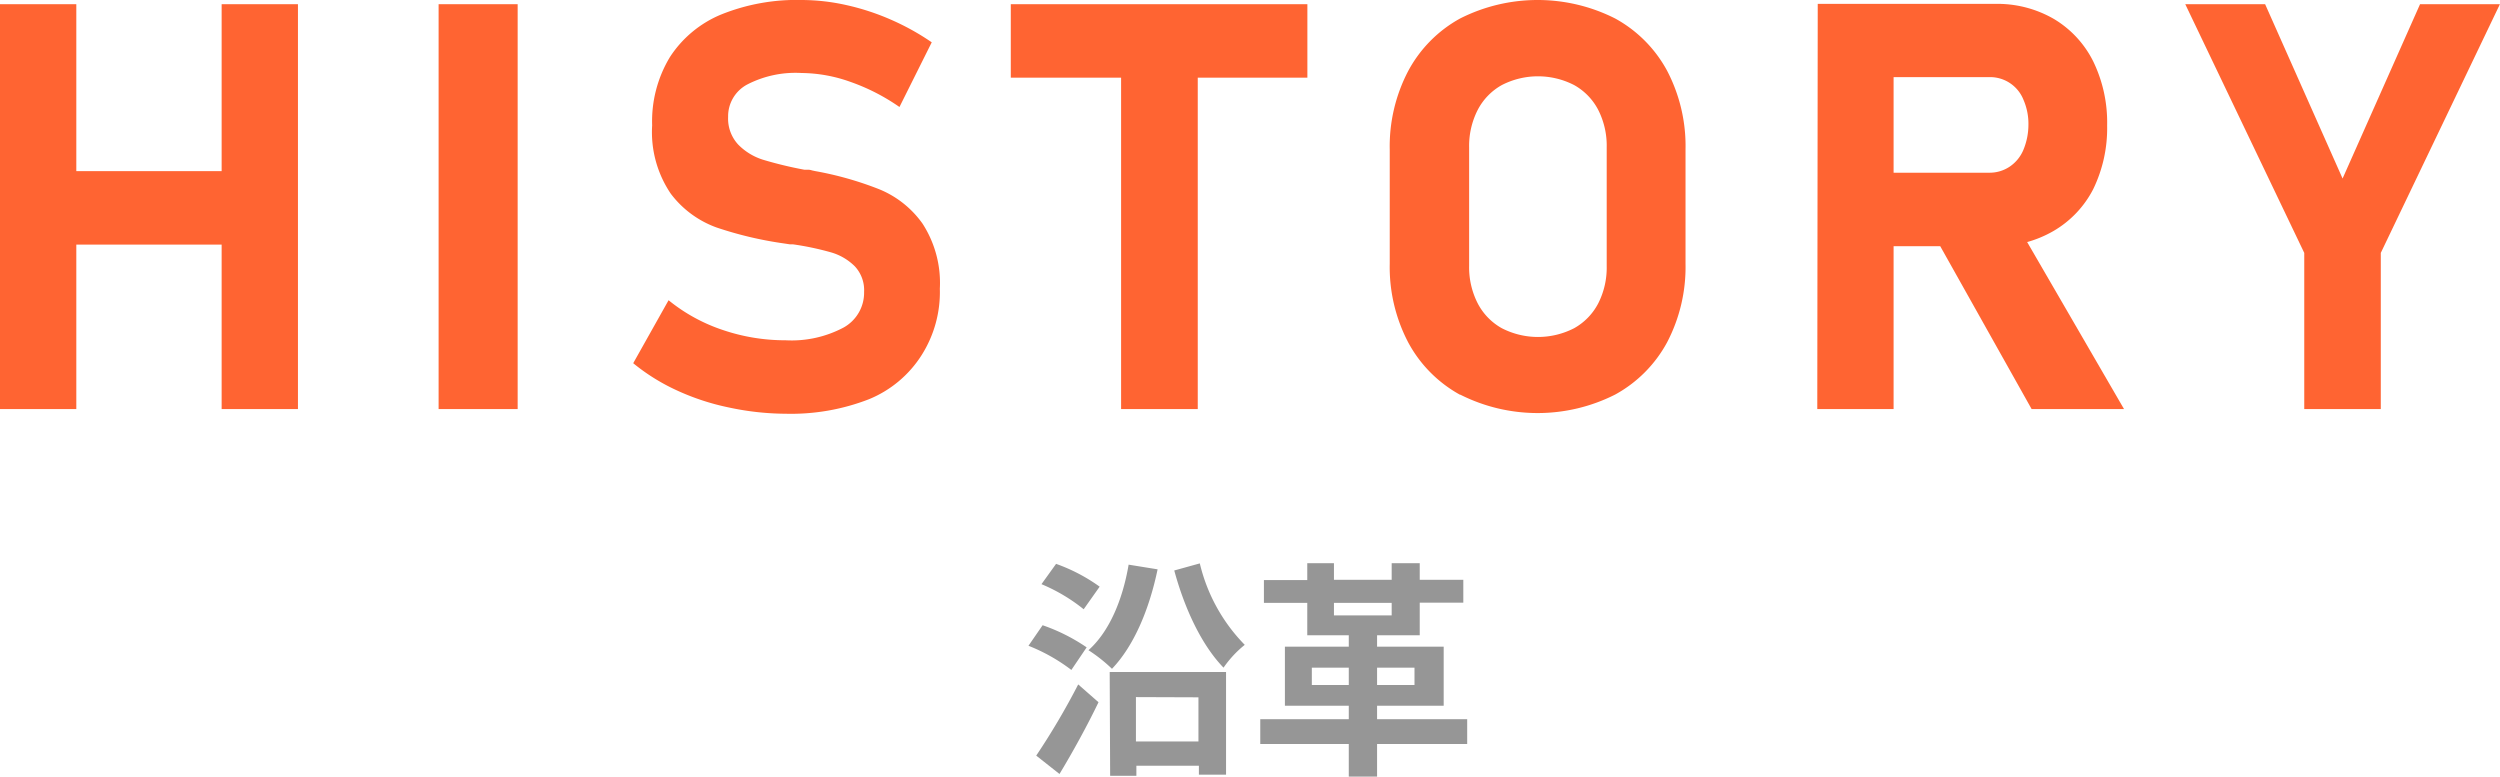 <svg xmlns="http://www.w3.org/2000/svg" viewBox="0 0 219.16 68.08"><defs><style>.cls-1{fill:#ff6432;}.cls-2{fill:#969696;}</style></defs><title>Asset 40</title><g id="Layer_2" data-name="Layer 2"><g id="design"><g id="_2" data-name="2"><path class="cls-1" d="M0,.37H6.69V35.86H0ZM3.1,15H23.78v6.44H3.1ZM19.43.37h6.69V35.86H19.43Z"/><path class="cls-1" d="M45.38,35.86H38.45V.37h6.93Z"/><path class="cls-1" d="M63.89,35.72a21,21,0,0,1-4.56-1.5,17.62,17.62,0,0,1-3.82-2.38l3.1-5.52a15.07,15.07,0,0,0,4.73,2.6,17,17,0,0,0,5.52.91,9.72,9.72,0,0,0,5.08-1.11,3.49,3.49,0,0,0,1.81-3.13v0a3.06,3.06,0,0,0-.81-2.24,4.86,4.86,0,0,0-2.1-1.23,25.33,25.33,0,0,0-3.32-.7l-.13,0-.14,0-.53-.08a32.67,32.67,0,0,1-5.91-1.4,8.75,8.75,0,0,1-4-2.95,9.63,9.63,0,0,1-1.64-6v0A10.88,10.88,0,0,1,58.73,5,9.83,9.83,0,0,1,63.2,1.28,17.67,17.67,0,0,1,70.28,0a18.13,18.13,0,0,1,3.89.44,21.15,21.15,0,0,1,3.9,1.27,21.54,21.54,0,0,1,3.61,2L78.85,9.38a17.79,17.79,0,0,0-4.29-2.2,13,13,0,0,0-4.28-.78,9.23,9.23,0,0,0-4.76,1,3.15,3.15,0,0,0-1.69,2.84v0a3.35,3.35,0,0,0,.88,2.43A5.24,5.24,0,0,0,66.88,14a34.53,34.53,0,0,0,3.64.88l.2,0,.19,0a1.27,1.27,0,0,1,.28.06l.28.06a29.3,29.3,0,0,1,5.63,1.6,8.68,8.68,0,0,1,3.77,3,9.57,9.57,0,0,1,1.52,5.71v0a10.31,10.31,0,0,1-1.59,5.81A9.9,9.9,0,0,1,76.17,35a18.83,18.83,0,0,1-7.31,1.27A24.16,24.16,0,0,1,63.89,35.72Z"/><path class="cls-1" d="M88.61.37h26V6.81h-26Zm9.67,2.9H105V35.86H98.28Z"/><path class="cls-1" d="M128,34.61A11.38,11.38,0,0,1,123.44,30a14.24,14.24,0,0,1-1.61-6.88v-10a14.24,14.24,0,0,1,1.61-6.88A11.38,11.38,0,0,1,128,1.62a15.06,15.06,0,0,1,13.59,0,11.38,11.38,0,0,1,4.56,4.59,14.24,14.24,0,0,1,1.61,6.88V23.14A14.24,14.24,0,0,1,146.15,30a11.38,11.38,0,0,1-4.56,4.59,15.06,15.06,0,0,1-13.59,0Zm10-5.84a5.28,5.28,0,0,0,2.11-2.18,6.91,6.91,0,0,0,.74-3.27V12.92a6.93,6.93,0,0,0-.74-3.28A5.28,5.28,0,0,0,138,7.46a6.93,6.93,0,0,0-6.35,0,5.28,5.28,0,0,0-2.11,2.18,6.93,6.93,0,0,0-.75,3.28v10.4a6.92,6.92,0,0,0,.75,3.27,5.28,5.28,0,0,0,2.11,2.18,6.93,6.93,0,0,0,6.35,0Z"/><path class="cls-1" d="M159.35.34H166V35.86h-6.69ZM162,15.14h12.35a3.15,3.15,0,0,0,1.81-.52,3.31,3.31,0,0,0,1.21-1.46,5.78,5.78,0,0,0,.45-2.2,5.27,5.27,0,0,0-.43-2.2,3.15,3.15,0,0,0-3-2H162V.34H174.9a9.89,9.89,0,0,1,5.15,1.32,9,9,0,0,1,3.45,3.72A12.26,12.26,0,0,1,184.72,11a12.2,12.2,0,0,1-1.22,5.58A9,9,0,0,1,180,20.26a9.91,9.91,0,0,1-5.14,1.32H162Zm7.47,5.34,7.16-1.12,9.57,16.5H178.1Z"/><path class="cls-1" d="M208.71,22.17V35.86H202V22.17L191.57.37h7l6.79,15.28L212.15.37h7Z"/><path class="cls-2" d="M93.92,58.73a15.74,15.74,0,0,0-3.76-2.12l1.24-1.8a16.19,16.19,0,0,1,3.86,1.94Zm-3.08,7.51A63.33,63.33,0,0,0,94.52,60l1.78,1.56c-1,2.08-2.26,4.37-3.42,6.29ZM95,53.41a15.33,15.33,0,0,0-3.7-2.2l1.28-1.78a15.25,15.25,0,0,1,3.82,2Zm6.48-3.5c-.74,3.56-2.1,6.74-4,8.72A13.53,13.53,0,0,0,95.42,57c1.84-1.64,3-4.44,3.52-7.5Zm-4.2,9h10.2v9H105.1v-.78H99.62v.88h-2.3Zm2.3,2.2V65h5.48V61.13Zm5.6-11.72a15.21,15.21,0,0,0,3.94,7.14,9.39,9.39,0,0,0-1.86,2c-1.94-2-3.42-5.2-4.32-8.52Z"/><path class="cls-2" d="M128.62,65.22h-7.9v2.86h-2.48V65.22h-7.76V63.05h7.76V61.87h-5.6V56.69h5.6v-1H114.6V52.85h-3.8v-2h3.8V49.37h2.34v1.46H122V49.37h2.46v1.46h3.82v2h-3.82v2.86h-3.74v1h5.84v5.18h-5.84v1.18h7.9Zm-10.38-5.17V58.53H115v1.52Zm-1.3-6.1H122v-1.1h-5.06Zm3.78,4.58v1.52H124V58.53Z"/></g></g></g></svg>